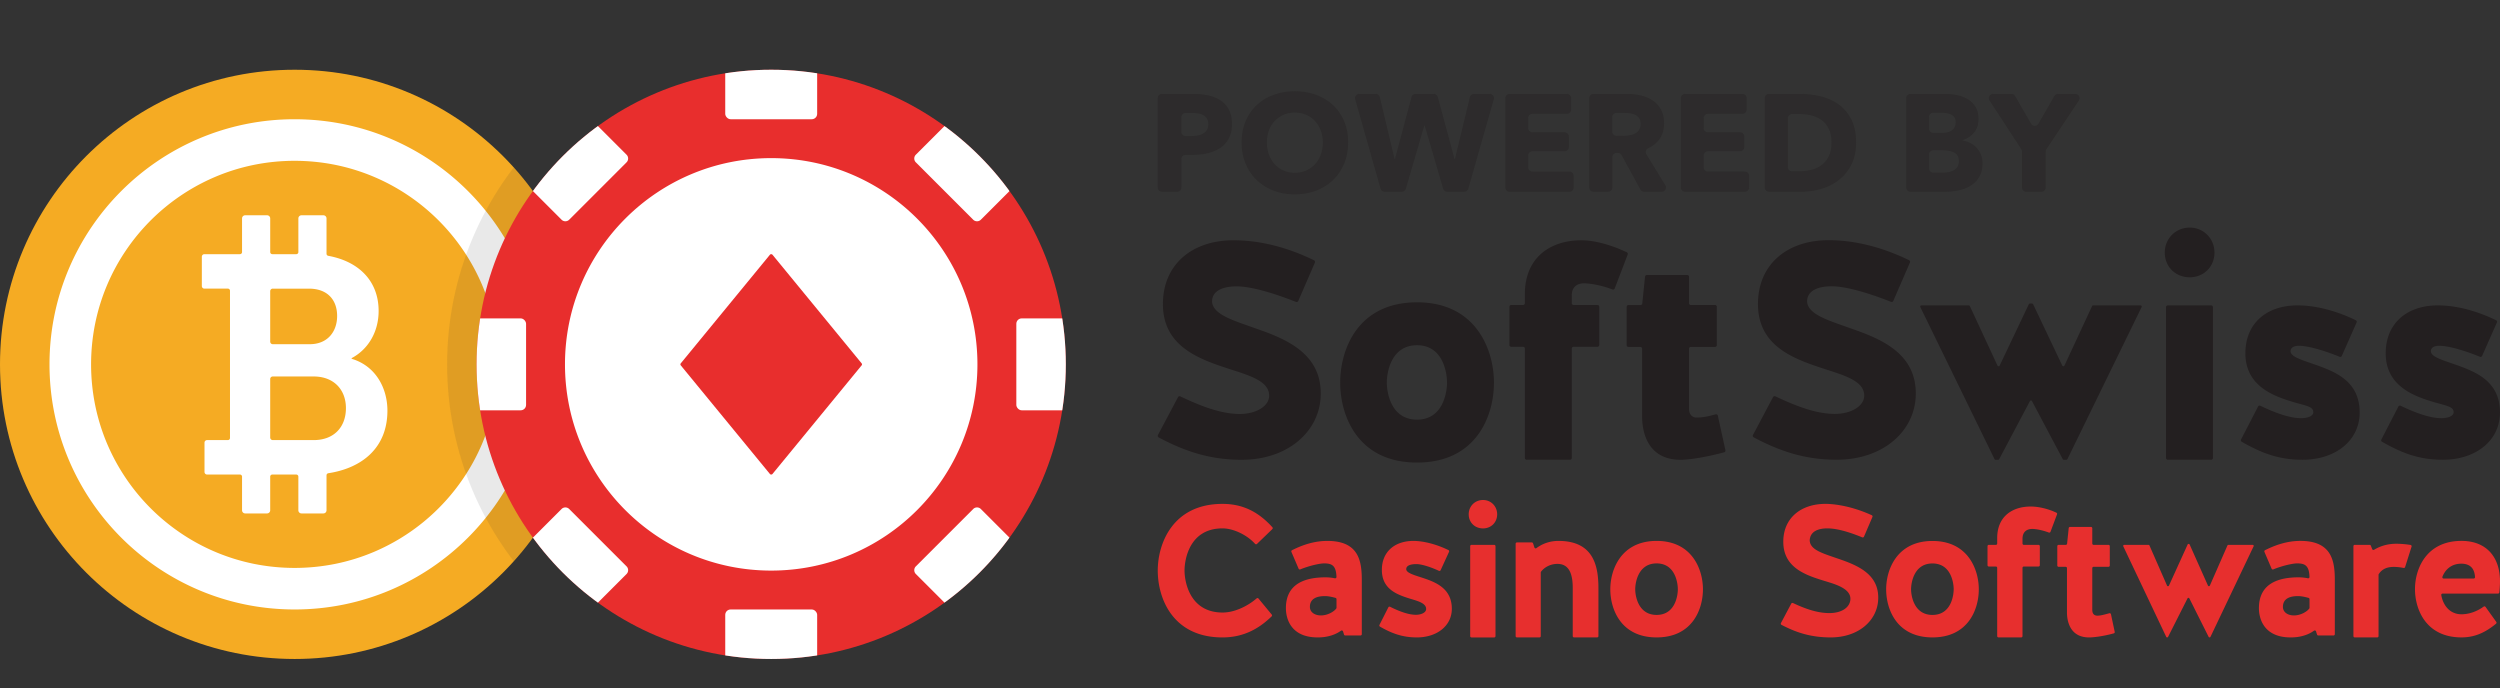 <svg xmlns="http://www.w3.org/2000/svg" width="9425.11" height="2595.44" viewBox="0 0 9425.11 2595.44"><rect x="0" y="0" width="9425.11" height="2595.44" fill="#333333" stroke="none"/><defs><style>.cls-1{fill:none}.cls-2{fill:#f5ab23}.cls-3{fill:#fff}.cls-4{clip-path:url(#clip-path)}.cls-5,.cls-8{fill:#231f20}.cls-5{opacity:.1;isolation:isolate}.cls-6{fill:#e82e2d}.cls-7{clip-path:url(#clip-path-2)}.cls-9{fill:#e72f2e}.cls-10{opacity:.4}</style><clipPath id="clip-path"><circle class="cls-1" cx="1110.73" cy="1373.64" r="1110.73"/></clipPath><clipPath id="clip-path-2"><path class="cls-1" d="M2907.46 262.91c613.43 0 1110.73 497.29 1110.73 1110.73S3520.9 2484.37 2907.46 2484.37s-1110.73-497.29-1110.73-1110.73S2294 262.91 2907.46 262.91z"/></clipPath></defs><title>poweredbysoftswiss_color</title><g id="Layer_2" data-name="Layer 2"><g id="Layer_1-2" data-name="Layer 1"><g id="Layer_2-2" data-name="Layer 2"><g id="Layer_1-2-2" data-name="Layer 1-2"><path class="cls-2" d="M1110.73 262.91c613.43 0 1110.73 497.29 1110.73 1110.73s-497.3 1110.73-1110.73 1110.73S0 1987.08 0 1373.64 497.29 262.91 1110.73 262.91z"/><path class="cls-3" d="M1110.73 606.27a773.8 773.8 0 0 1 154.82 15.57 762.29 762.29 0 0 1 274.12 115.37 770.07 770.07 0 0 1 278.2 337.79 762.37 762.37 0 0 1 44.64 143.87 776.38 776.38 0 0 1 0 309.64 762.32 762.32 0 0 1-115.37 274.12 770.06 770.06 0 0 1-337.76 278.2 762.34 762.34 0 0 1-143.83 44.65 776.36 776.36 0 0 1-309.63 0 762.29 762.29 0 0 1-274.12-115.4 770.07 770.07 0 0 1-278.2-337.76 762.38 762.38 0 0 1-44.6-143.86 776.36 776.36 0 0 1 0-309.62 762.31 762.31 0 0 1 115.32-274.13 770.08 770.08 0 0 1 337.76-278.2 762.31 762.31 0 0 1 143.83-44.67 773.83 773.83 0 0 1 154.82-15.59m0-156.74c-510.37 0-924.11 413.74-924.11 924.11s413.74 924.1 924.11 924.1 924.1-413.74 924.1-924.1-413.73-924.08-924.1-924.08z"/><g class="cls-4"><circle class="cls-5" cx="2907.46" cy="1373.64" r="1221.8"/></g><path class="cls-6" d="M2907.46 262.91c613.43 0 1110.73 497.29 1110.73 1110.73S3520.9 2484.37 2907.46 2484.37s-1110.73-497.29-1110.73-1110.73S2294 262.91 2907.46 262.91z"/><path class="cls-3" d="M2907.46 596.13c429.4 0 777.51 348.1 777.51 777.51s-348.1 777.51-777.51 777.51S2130 1803.05 2130 1373.64s348.06-777.51 777.46-777.51zM1326.76 1353a1.74 1.74 0 0 1-.33-3.21c63.42-34.08 101-100.51 101-177.36 0-114.51-76.25-187.26-189.92-208a7.92 7.92 0 0 1-6.5-7.79V823.43a11.82 11.82 0 0 0-11.82-11.82h-82.51a11.82 11.82 0 0 0-11.82 11.82v126.88a7.92 7.92 0 0 1-7.92 7.92h-90.3a7.92 7.92 0 0 1-7.92-7.92V823.43a11.82 11.82 0 0 0-11.82-11.82h-82.55a11.82 11.82 0 0 0-11.82 11.82v126.88a7.92 7.92 0 0 1-7.92 7.92h-134a9.68 9.68 0 0 0-9.68 9.68v110.54a9.68 9.68 0 0 0 9.68 9.68h88.55a7.92 7.92 0 0 1 7.92 7.92v555.19a7.92 7.92 0 0 1-7.92 7.92h-78.48a9.68 9.68 0 0 0-9.68 9.68v110.53a9.68 9.68 0 0 0 9.68 9.68h123.93a7.92 7.92 0 0 1 7.92 7.92v126.87a11.82 11.82 0 0 0 11.82 11.82h82.51a11.82 11.82 0 0 0 11.82-11.82V1797a7.92 7.92 0 0 1 7.92-7.92h90.3a7.92 7.92 0 0 1 7.92 7.92v126.86a11.82 11.82 0 0 0 11.82 11.82h82.51a11.82 11.82 0 0 0 11.85-11.79v-131.97a7.92 7.92 0 0 1 6.72-7.82c125.58-19.14 222.87-94.45 222.87-236.1-.02-83.87-43.46-167.74-133.83-195zm-298.4-264.83h136c71.08 0 106.62 43.29 106.62 103s-36.72 106.48-103.07 106.48h-139.56a9.68 9.68 0 0 1-9.68-9.68v-190.13a9.68 9.68 0 0 1 9.65-9.71zm153.81 571h-153.82a9.68 9.68 0 0 1-9.68-9.68V1429a9.68 9.68 0 0 1 9.68-9.68h153.81c77 0 122 50.31 122 119.36 0 70.2-43.8 120.53-122 120.53z"/><path class="cls-6" d="M2912.43 960.54l336 409.36a5.86 5.86 0 0 1 0 7.49l-336 409.36a6.49 6.49 0 0 1-9.93 0l-336-409.36a5.86 5.86 0 0 1 0-7.49l336-409.36a6.49 6.49 0 0 1 9.93 0z"/><g class="cls-7"><rect class="cls-3" x="2734.18" y="182.96" width="346.55" height="266.57" rx="20.33" ry="20.33"/><rect class="cls-3" x="2734.19" y="2297.74" width="346.55" height="266.57" rx="20.33" ry="20.33"/><rect class="cls-3" x="1716.76" y="1200.35" width="266.57" height="346.55" rx="20.33" ry="20.33"/><rect class="cls-3" x="3831.59" y="1200.35" width="266.57" height="346.55" rx="20.33" ry="20.33"/><path class="cls-3" d="M2362.17 2164l-159.75 159.75a20.39 20.39 0 0 1-28.75 0l-216.3-216.3a20.39 20.39 0 0 1 0-28.75l159.75-159.75a20.39 20.39 0 0 1 28.75 0l216.3 216.3a20.39 20.39 0 0 1 0 28.75zM3857.55 668.58L3697.8 828.33a20.39 20.39 0 0 1-28.75 0L3452.75 612a20.39 20.39 0 0 1 0-28.75l159.75-159.72a20.39 20.39 0 0 1 28.75 0l216.3 216.31a20.39 20.39 0 0 1 0 28.74zM2117.11 828.32l-159.75-159.76a20.39 20.39 0 0 1 0-28.75l216.3-216.3a20.39 20.39 0 0 1 28.75 0l159.75 159.75a20.39 20.39 0 0 1 0 28.75l-216.3 216.3a20.39 20.39 0 0 1-28.75.01zM3612.52 2323.72L3452.77 2164a20.39 20.39 0 0 1 0-28.75l216.3-216.3a20.39 20.39 0 0 1 28.75 0l159.75 159.75a20.39 20.39 0 0 1 0 28.75l-216.3 216.3a20.39 20.39 0 0 1-28.75-.03z"/></g><path class="cls-8" d="M4744.53 1241.89c-89.59-32.16-170-54-174.93-103.28v-.61c-.92-43.49 43.87-58.38 92.09-58.38 70.32 0 179.45 40.9 224.26 58.64a6.62 6.62 0 0 0 8.51-3.52l62.8-144.87a6.63 6.63 0 0 0-3.19-8.6c-141.16-68.75-251.68-75.47-303.93-75.47-154.24 0-265.89 89.78-265.89 240.57 0 165.75 146.18 210.64 262.44 248.62 76 24.17 138.12 46 138.12 96.69 0 40.29-50.65 69.06-110.5 69.06-70.77 0-147-29.6-224.48-66.33a6.63 6.63 0 0 0-8.7 2.88l-75.67 142.8a6.63 6.63 0 0 0 2.71 9c102.47 54.42 196.64 84.35 313 84.35 176.11 0 298.12-109.35 298.12-249.78.06-147.38-123.1-202.66-234.76-241.77zm597.92-102.14c-225.86 0-289.83 180.42-289.83 302.64 0 125.71 66.35 301.47 289.83 301.47s289.83-175.76 289.83-301.47c0-122.22-66.34-302.64-289.82-302.64zm0 442.32c-100.1 0-114.07-104.76-114.07-139.68s14-140.84 114.07-140.84c98.94 0 112.91 105.92 112.91 140.84s-14 139.68-112.9 139.68zm790.64-631c-65.37-30.82-126-45.16-171.3-45.16-117.56 0-213 65.35-213 203.06v34.13a6.71 6.71 0 0 1-6.7 6.71h-44.81a6.71 6.71 0 0 0-6.7 6.71v144.12a6.71 6.71 0 0 0 6.7 6.71h44.81a6.71 6.71 0 0 1 6.7 6.71v412.54a6.71 6.71 0 0 0 6.7 6.71H5919a6.71 6.71 0 0 0 6.7-6.71v-412.47a6.71 6.71 0 0 1 6.7-6.71h90.2a6.71 6.71 0 0 0 6.7-6.71v-144.13a6.71 6.71 0 0 0-6.7-6.71h-90.2a6.71 6.71 0 0 1-6.7-6.71v-30.64c0-31.51 22.12-44.35 45.4-44.35s67.49 7.38 107.8 23.14a6.7 6.7 0 0 0 8.69-3.78v-.06l48.91-127.87a6.73 6.73 0 0 0-3.4-8.49zm343.23 616.05a6.7 6.7 0 0 0-8-5.06l-.24.06c-27.48 7.14-45.52 12.09-73.55 12.09-10.48 0-26.77-8.07-26.77-32.29V1314.5a6.67 6.67 0 0 1 6.7-6.63h91.37a6.67 6.67 0 0 0 6.7-6.63v-144.72a6.67 6.67 0 0 0-6.7-6.63h-91.37a6.67 6.67 0 0 1-6.7-6.63v-99.75a6.67 6.67 0 0 0-6.7-6.63h-152.54a6.67 6.67 0 0 0-6.66 6L6191.45 1144a6.67 6.67 0 0 1-6.66 6h-45.45a6.67 6.67 0 0 0-6.7 6.63v144.71a6.67 6.67 0 0 0 6.7 6.63h44.81a6.67 6.67 0 0 1 6.7 6.63v256.29c0 42.67 11.64 162.6 145.5 162.6 23.84 0 83.12-6.58 163.8-28.31a6.64 6.64 0 0 0 4.79-7.82zm511.53-325.48c-89.59-32.16-170-54-174.93-103.28v-.64c-.92-43.49 43.86-58.38 92.09-58.38 70.32 0 179.45 40.9 224.26 58.64a6.62 6.62 0 0 0 8.51-3.52l62.84-144.85a6.63 6.63 0 0 0-3.19-8.6c-141.16-68.75-251.68-75.47-303.93-75.47-154.24 0-265.89 89.78-265.89 240.57 0 165.75 146.18 210.64 262.44 248.62 76 24.17 138.13 46 138.13 96.69 0 40.29-50.65 69.06-110.5 69.06-70.77 0-147-29.6-224.48-66.33a6.63 6.63 0 0 0-8.7 2.88l-75.7 142.81a6.63 6.63 0 0 0 2.71 9c102.47 54.42 196.64 84.35 313 84.35 176.11 0 298.12-109.35 298.12-249.77 0-147.35-123.17-202.58-234.82-241.73zm1082-90.35H7891.3a4.47 4.47 0 0 0-4 2.58L7783 1378.3a4.48 4.48 0 0 1-8.09 0L7665 1147a4.47 4.47 0 0 0-4-2.54h-8.3a4.47 4.47 0 0 0-4 2.54l-109.94 231.38a4.48 4.48 0 0 1-8.09 0L7426.46 1154a4.47 4.47 0 0 0-4-2.58h-178.73a4.43 4.43 0 0 0-4 6.36l279.67 573.11a4.47 4.47 0 0 0 4 2.5h9.6a4.47 4.47 0 0 0 4-2.37l115.85-218.83a4.48 4.48 0 0 1 7.91 0L7776.64 1731a4.47 4.47 0 0 0 4 2.37h9.64a4.47 4.47 0 0 0 4-2.5L8074 1157.65a4.43 4.43 0 0 0-4.08-6.32zm266.28 0h-163.5a6.7 6.7 0 0 0-6.7 6.7v568.6a6.7 6.7 0 0 0 6.7 6.7h163.53a6.7 6.7 0 0 0 6.7-6.7V1158a6.7 6.7 0 0 0-6.69-6.65zM8255.53 858c-53.54 0-94.28 41.9-94.28 94.28 0 53.54 40.74 93.12 94.28 93.12 52.38 0 93.12-39.58 93.12-93.12 0-52.33-40.71-94.24-93.09-94.24zm500.65 526.82c-62-23.69-120.68-36.09-120.68-60.91 0-10.15 7.89-20.3 31.58-20.3 45 0 124 29.14 153.18 41.45a6.49 6.49 0 0 0 8.46-3.35l55.77-126a6.5 6.5 0 0 0-3.12-8.48c-108.83-52.62-190-55.89-219.93-55.89-116.17 0-196.25 67.67-196.25 180.46 0 122.94 104.89 161.29 180.46 183.85 49.63 14.66 75.57 16.92 75.57 38.35 0 15.79-23.69 22.56-46.24 22.56-41.5 0-95.69-19-153.36-46.87a6.49 6.49 0 0 0-8.58 2.87l-64.2 124.26a6.5 6.5 0 0 0 2.53 8.6c82.06 47.41 147.55 67.94 229.24 67.94 124.07 0 215.43-72.19 215.43-178.21-.04-104.87-72.18-144.31-139.86-170.31zm529 0c-62-23.69-120.69-36.09-120.69-60.91 0-10.15 7.9-20.3 31.58-20.3 45 0 124 29.14 153.19 41.45a6.49 6.49 0 0 0 8.46-3.35l55.77-126a6.5 6.5 0 0 0-3.12-8.48c-108.83-52.62-190-55.89-219.93-55.89-116.17 0-196.25 67.67-196.25 180.46 0 122.94 104.9 161.29 180.46 183.85 49.63 14.66 75.57 16.92 75.57 38.35 0 15.79-23.69 22.56-46.24 22.56-41.5 0-95.69-19-153.36-46.87a6.49 6.49 0 0 0-8.58 2.87l-64.18 124.26a6.5 6.5 0 0 0 2.53 8.6c82.06 47.41 147.55 67.94 229.24 67.94 124.07 0 215.43-72.19 215.43-178.21 0-104.89-72.19-144.33-139.86-170.33z"/><path class="cls-9" d="M4738.83 2050.68a5 5 0 0 1-7.07-.17l-.09-.1c-27.63-31.28-79.13-58.37-122.88-58.37-125.53 0-143.06 119-143.06 159s18.23 158.25 143.76 158.25c45.21 0 95-24.63 128-53.32a5 5 0 0 1 7.05.5l.06.07 49.93 60.45a5 5 0 0 1-.38 6.73c-49.79 48.56-108.52 79.4-185.37 79.4-187.24 0-244-147-244-252.08 0-102.23 56.8-251.38 244-251.38 82.32 0 139.8 34.84 188.22 88.13a5 5 0 0 1-.21 6.92zM5004.31 2039.25c119.92 0 129.74 77.76 129.74 149.22v202.37a5 5 0 0 1-5 5h-57.3a5 5 0 0 1-4.74-3.48l-3.78-12.09a5 5 0 0 0-7.68-2.51c-21.18 15.44-49 23.81-77.91 25.09-109.4 4.9-129.74-68.66-129.74-110 0-96 77.84-116.29 150.07-116.29a176.36 176.36 0 0 1 34.66 3.64 5 5 0 0 0 5.92-5c-1.36-43.49-17.4-51.17-46.89-51.17-15.46 0-54.74 8.36-89.46 22.62a5 5 0 0 1-6.45-2.64l-27.09-63.36a5 5 0 0 1 2.35-6.4c40.99-20.59 85.15-35 133.3-35zm34.36 219.59a5 5 0 0 0-3.67-4.79c-10.52-2.83-25.44-6.72-39.81-6.72-28 0-56.8 7.71-56.8 40.63 0 21 19.64 32.23 41.38 32.23 25 0 48.69-13.65 57.92-25.93a5 5 0 0 0 1-3zM5353.54 2175.34c52.6 16.92 119.92 38.78 119.92 119.87 0 64.16-56.1 107.88-131.84 107.88-51.12 0-91.65-13.32-139-40.62a5 5 0 0 1-2-6.61l33.49-66.09a5 5 0 0 1 6.63-2.21c34.35 17.23 69 30.21 97.3 30.21 20.34 0 38.57-8.46 38.57-21.86 0-20.45-26.65-28.91-58.21-38.08-49.79-15.51-108.7-35.25-108.7-109.29 0-68.39 48.39-109.29 119.22-109.29 19.19 0 68.53 4 131.64 34.51a5 5 0 0 1 2.38 6.6l-31.63 69.22a5 5 0 0 1-6.62 2.44c-28.23-13.28-64.59-25.33-84.55-25.33-19.64 0-38.57 4.23-38.57 19 .07 12.72 23.21 20.48 51.97 29.65zM5591.09 1885c30.16 0 53.3 23.81 53.3 53.92 0 30.81-23.14 53.22-53.3 53.22-30.86 0-54-22.41-54-53.22 0-30.16 23.14-53.92 54-53.92zm42 518.16h-85.44a5 5 0 0 1-5-4.95v-339.1a5 5 0 0 1 5-4.95h85.44a5 5 0 0 1 5 4.95v339.1a5 5 0 0 1-5 5zM5803.68 2403.08H5719a5 5 0 0 1-5-5v-348.02a5 5 0 0 1 4.92-5.08H5775a5 5 0 0 1 4.71 3.47l5.07 15.53a4.92 4.92 0 0 0 7.65 2.48c25.45-19.11 54.8-27.21 82.93-27.21 133.24 0 150.78 95.25 150.78 179V2398a5 5 0 0 1-4.92 5.08h-86.92a5 5 0 0 1-5-5V2218.3c0-38.67-5.61-92.39-57.51-92.39-28.55 0-50.5 14.13-62 29.34a5.22 5.22 0 0 0-1.07 3.15V2398a5 5 0 0 1-4.87 5.13zM6420.16 2221.52c0 75.71-40 181.56-174.62 181.56s-174.62-105.85-174.62-181.56c0-73.61 40-182.27 174.62-182.27s174.62 108.66 174.62 182.27zm-94.67 0c0-23.84-9.82-97.44-80-97.44s-80.65 73.61-80.65 97.44 10.52 96.74 80.65 96.74 80-72.91 80-96.74zM6913.15 2100.59c76.44 25.91 173.92 56.72 167.61 161.75-4.91 79.82-76.44 140.74-178.83 140.74-71.84 0-127-16.66-185.65-47.39a5 5 0 0 1-2.07-6.71l38.93-73.35a5 5 0 0 1 6.52-2.16c45.56 21.42 91.13 37.88 137.36 37.88 42.78 0 73.63-18.21 78.54-46.92 5.61-35-30.86-53.92-78.54-68.62-74.34-23.11-173.92-46.92-173.92-153.35 0-89.63 66.62-142.85 159.19-142.85 27.55 0 93.65 6.08 174.4 42.78a5 5 0 0 1 2.52 6.48l-31.93 74.39a5 5 0 0 1-6.45 2.64c-26.57-10.9-85.28-33.9-131.53-33.9-34.27 0-65 11.14-66.61 45.22v.58c1.64 32.75 42.21 46.04 90.46 62.79zM7460.15 2221.63c0 75.66-40 181.44-174.62 181.44s-174.62-105.78-174.62-181.44c0-73.56 40-182.15 174.62-182.15s174.62 108.59 174.62 182.15zm-94.67 0c0-23.82-9.82-97.38-80-97.38s-80.65 73.56-80.65 97.38 10.52 96.68 80.65 96.68 79.94-72.86 79.94-96.68zM7730.5 2004.78a5 5 0 0 1-6.42 2.89c-21.47-8.08-46.33-13.54-62.67-13.54-18.23 0-36.47 9.07-36.47 37v18.08a5 5 0 0 0 5 4.95h55.28a5 5 0 0 1 5 4.95v71.73a5 5 0 0 1-5 4.95h-55.28a5 5 0 0 0-5 4.95v257.4a5 5 0 0 1-5 4.95h-85.43a5 5 0 0 1-5-4.95v-257.4a5 5 0 0 0-5-4.95H7498a5 5 0 0 1-5-4.95v-71.76a5 5 0 0 1 5-4.95h26.53a5 5 0 0 0 5-4.95v-20.88c0-81 56.8-118.64 126.23-118.64 27.64 0 62.41 7.09 96.83 23.14a5 5 0 0 1 2.56 6.22zM7756.08 2132v-73a4.93 4.93 0 0 1 5-4.89h27a4.94 4.94 0 0 0 4.94-4.39l6.1-58.8a4.94 4.94 0 0 1 4.94-4.39H7883a4.93 4.93 0 0 1 5 4.86v57.84a4.93 4.93 0 0 0 5 4.89h56a4.93 4.93 0 0 1 5 4.86v73a4.93 4.93 0 0 1-5 4.89h-56a4.93 4.93 0 0 0-5 4.86V2299c0 16.55 8.42 22.07 19.64 22.07 12.63 0 29.25-5 44.73-9.06a5 5 0 0 1 6.09 3.59v.14l14.11 66.38a4.89 4.89 0 0 1-3.54 5.71c-44.14 12.07-78.74 15.3-93 15.3-76.44 0-83.45-69-83.45-93.79v-167.56a4.93 4.93 0 0 0-5-4.89H7761a4.93 4.93 0 0 1-4.92-4.89zM8251 2050.65h.53a3.91 3.91 0 0 1 3.58 2.31l69 154.71a3.93 3.93 0 0 0 7.17 0l66.25-151.19a3.91 3.91 0 0 1 3.59-2.33h91.55a3.87 3.87 0 0 1 3.54 5.52l-162.57 341.17a3.92 3.92 0 0 1-3.54 2.22 3.92 3.92 0 0 1-3.51-2.15L8254 2256a3.93 3.93 0 0 0-7 0l-73.25 145a3.92 3.92 0 0 1-3.5 2.14 3.92 3.92 0 0 1-3.54-2.23l-161.82-341.22a3.87 3.87 0 0 1 3.54-5.51H8100a3.91 3.91 0 0 1 3.59 2.33l66.28 151.27a3.93 3.93 0 0 0 7.16 0l70.37-154.84a3.91 3.91 0 0 1 3.6-2.29zM8672.63 2039.2c119.92 0 129.74 77.77 129.74 149.24v202.4a5 5 0 0 1-5 5h-57.3a5 5 0 0 1-4.74-3.48l-3.78-12.09a5 5 0 0 0-7.68-2.51c-21.18 15.44-49 23.81-77.91 25.1-109.4 4.9-129.74-68.67-129.74-110 0-96 77.84-116.31 150.07-116.31a176.33 176.33 0 0 1 34.66 3.64 5 5 0 0 0 5.92-5c-1.36-43.5-17.4-51.18-46.89-51.18-15.46 0-54.74 8.36-89.46 22.63a5 5 0 0 1-6.45-2.64l-27.07-63.4a5 5 0 0 1 2.35-6.4c40.92-20.58 85.14-35 133.28-35zm34.37 219.64a5 5 0 0 0-3.67-4.79c-10.52-2.83-25.44-6.72-39.81-6.72-28 0-56.8 7.71-56.8 40.64 0 21 19.64 32.23 41.38 32.23 25 0 48.69-13.65 57.92-25.93a5 5 0 0 0 1-3zM9067.39 2137.84a5 5 0 0 1-5.69 3.37 188.49 188.49 0 0 0-37-4c-22 0-43.39 6.06-56.77 27.42a4.89 4.89 0 0 0-.73 2.59v230.92a5 5 0 0 1-5 4.95h-84.73a5 5 0 0 1-5-4.95v-339.06a5 5 0 0 1 5-4.95h56.14a5 5 0 0 1 4.63 3.16l5 12.89a5 5 0 0 0 7.23 2.43c26.53-15.89 54.38-22.67 84.71-22.67a355.11 355.11 0 0 1 52.66 4.51 4.94 4.94 0 0 1 3.88 6.36zM9208.62 2237.84a5 5 0 0 0-4.89 6c7.19 39.26 32.79 72 76.2 72 28 0 57.9-10.25 83.68-28.94a4.93 4.93 0 0 1 6.89 1.08l40.6 56.61a5.08 5.08 0 0 1-.9 6.87c-40.79 33.52-80.58 51.57-130.29 51.57-133.94 0-175.32-105.67-175.32-182.27 0-74.47 41.38-181.56 175.32-181.56 93.27 0 145.17 60.28 145.17 152.48 0 13.44-1.14 27.45-2.4 41.53a5 5 0 0 1-5 4.57zm4.08-56.74h113.22a5 5 0 0 0 5-5v-.38c-1.8-26.86-12.8-50-51-50.66-36.45 0-60.22 20.16-71.85 49.15a5 5 0 0 0 4.63 6.88z"/><g class="cls-10"><path class="cls-8" d="M4602.51 379.33q-19.54-13.28-45.84-19.27a254.58 254.58 0 0 0-56.52-6H4380.7a16 16 0 0 0-16 16v336.83a16 16 0 0 0 16 16h57.1a16 16 0 0 0 16-16v-107.1a16 16 0 0 1 16-16h28.29a240.35 240.35 0 0 0 55.22-6.25q26.57-6.25 46.88-19.8a98.42 98.42 0 0 0 32.3-35.68q12-22.14 12-54.44 0-31.77-11.2-53.4a93.49 93.49 0 0 0-30.78-34.89zm-52.35 110.44a39.08 39.08 0 0 1-14.33 13.8 64.17 64.17 0 0 1-20.58 7.29 133.53 133.53 0 0 1-24 2.08h-21.52a16 16 0 0 1-16-16v-55a16 16 0 0 1 16-16h23.08a167.76 167.76 0 0 1 23.19 1.56 60.4 60.4 0 0 1 20.06 6.25 36.37 36.37 0 0 1 14.06 13q5.2 8.34 5.21 21.36t-5.16 21.66zm475.35-93.51q-26.84-25-63.81-38.55t-80.22-13.54q-43.25 0-80 13.54T4738 396.26q-26.84 25-41.94 60.69T4681 537q0 43.76 15.11 80t41.89 61.84q26.82 25.79 63.55 39.85t80 14.07q43.23 0 80.22-14.07t63.74-39.85q26.82-25.79 41.94-62t15.11-80q0-44.27-15.11-80t-41.94-60.58zM4979.41 583a106.87 106.87 0 0 1-21.88 36.2 101.5 101.5 0 0 1-33.34 23.7q-19.28 8.59-42.72 8.6t-42.72-8.6a98.55 98.55 0 0 1-33.08-23.7A109.12 109.12 0 0 1 4784 583a131.77 131.77 0 0 1-7.81-46.1 130.44 130.44 0 0 1 7.55-44.8 101.36 101.36 0 0 1 21.62-35.68 103.39 103.39 0 0 1 33.39-23.42q19.27-8.6 42.72-8.6a105.54 105.54 0 0 1 43 8.6 99.81 99.81 0 0 1 33.34 23.44 106.88 106.88 0 0 1 21.62 35.68 126.6 126.6 0 0 1 7.81 44.8 131.77 131.77 0 0 1-7.83 46.1zm636.74-228.95h-59a16 16 0 0 0-15.54 12.23l-56.43 233.13h-1.56l-63-233.53a16 16 0 0 0-15.44-11.83H5337a16 16 0 0 0-15.45 11.86l-62.47 233.5h-1.56l-55.42-233.07a16 16 0 0 0-15.56-12.29h-62a16 16 0 0 0-15.38 20.36l95.63 336.84a16 16 0 0 0 15.46 11.58h64.49a16 16 0 0 0 15.35-11.5l69.57-238h1.56l69.57 238a16 16 0 0 0 15.35 11.5h64a16 16 0 0 0 15.38-11.6l96.1-336.84a16 16 0 0 0-15.4-20.34zm300.57 292.78h-139.4a16 16 0 0 1-16-16v-44.6a16 16 0 0 1 16-16h121.17a16 16 0 0 0 16-16v-39.4a16 16 0 0 0-16-16h-121.18a16 16 0 0 1-16-16v-37.76a16 16 0 0 1 16-16h130a16 16 0 0 0 16-16v-43a16 16 0 0 0-16-16h-216a16 16 0 0 0-16 16v336.82a16 16 0 0 0 16 16h225.36a16 16 0 0 0 16-16v-44a16 16 0 0 0-15.95-16.05zM6207 581.64a16 16 0 0 1 6.87-23q24-10.94 39.27-30.08 20.32-25.52 20.32-63 0-31.77-12-53.14a96.87 96.87 0 0 0-32-34.38 134.91 134.91 0 0 0-45.32-18.49 244.31 244.31 0 0 0-51.83-5.47h-124.7a16 16 0 0 0-16 16v336.81a16 16 0 0 0 16 16h55a16 16 0 0 0 16-16v-114.4a16 16 0 0 1 16-16h4.89a16 16 0 0 1 14 8.32l71 129.75a16 16 0 0 0 14 8.32h66.21a16 16 0 0 0 13.65-24.32zM6179.34 490a39.83 39.83 0 0 1-15.44 13.54 71.89 71.89 0 0 1-20.93 6.51 143.32 143.32 0 0 1-22.51 1.82H6094a16 16 0 0 1-16-16v-54a16 16 0 0 1 16-16h31.64a143.61 143.61 0 0 1 20.67 1.56 61.83 61.83 0 0 1 19.37 6 37.66 37.66 0 0 1 14.13 12.5q5.49 8.08 5.5 21.1 0 14.1-6 23zm399 156.8h-139.4a16 16 0 0 1-16-16v-44.6a16 16 0 0 1 16-16h121.17a16 16 0 0 0 16-16v-39.4a16 16 0 0 0-16-16h-121.22a16 16 0 0 1-16-16v-37.73a16 16 0 0 1 16-16h130a16 16 0 0 0 16-16v-43a16 16 0 0 0-16-16h-216a16 16 0 0 0-16 16v336.82a16 16 0 0 0 16 16h225.41a16 16 0 0 0 16-16v-44a16 16 0 0 0-16-16zm353-253.43q-29.69-21.1-67.72-30.21a329.9 329.9 0 0 0-77.1-9.12h-117.38a16 16 0 0 0-16 16v336.85a16 16 0 0 0 16 16h121.53a269.07 269.07 0 0 0 75-10.68 197.58 197.58 0 0 0 66.44-33.37q29.42-22.66 47.4-57.82t18-83.61q0-52.08-18.23-87.52t-47.95-56.5zM6894.6 589q-10.16 20.84-27.09 33.34a109 109 0 0 1-39.07 18 191.58 191.58 0 0 1-46.1 5.47h-26.2a16 16 0 0 1-16-16v-183.7a16 16 0 0 1 16-16h28.29a189.81 189.81 0 0 1 44.54 5.21 108.58 108.58 0 0 1 38.55 17.45q16.92 12.25 27.09 32.82t10.16 51.83q-.01 30.76-10.17 51.58zm557.4-31.77a85.17 85.17 0 0 0-24-18 101.22 101.22 0 0 0-29.43-9.64v-1q27.08-8.85 43.76-28.91t16.67-50.84q0-28.13-11.46-46.36a86.08 86.08 0 0 0-29.69-28.91 129.7 129.7 0 0 0-40.63-15.11 225.86 225.86 0 0 0-43.76-4.43h-130.89a16 16 0 0 0-16 16v336.86a16 16 0 0 0 16 16h130.91a244.31 244.31 0 0 0 51.83-5.47 138.54 138.54 0 0 0 45.06-18 95.11 95.11 0 0 0 31.78-33.08q12-20.57 12-50.79 0-18.23-6-32.82a84.15 84.15 0 0 0-16.15-25.5zM7272.53 440.9a16 16 0 0 1 16-16h27.77q28.13 0 42.46 8.6t14.31 27.34q0 19.8-13.8 30T7320.46 501h-31.93a16 16 0 0 1-16-16zm106.79 188.47a39.1 39.1 0 0 1-14.85 13.28 68 68 0 0 1-20.32 6.51 134 134 0 0 1-21.62 1.82h-34a16 16 0 0 1-16-16V582.6a16 16 0 0 1 16-16H7322q28.64 0 45.84 8.86t17.16 31.78q0 13.55-5.71 22.14zM7824 354.06h-65.07a16 16 0 0 0-13.85 8l-60.18 104.45a16 16 0 0 1-27.71 0L7597 362.07a16 16 0 0 0-13.86-8h-69.08a16 16 0 0 0-13.4 24.73l119.85 183.83a16 16 0 0 1 2.6 8.73v135.53a16 16 0 0 0 16 16h57.1a16 16 0 0 0 16-16V571.45a16 16 0 0 1 2.69-8.87l122.43-183.65a16 16 0 0 0-13.33-24.87z"/></g></g></g></g></g></svg>